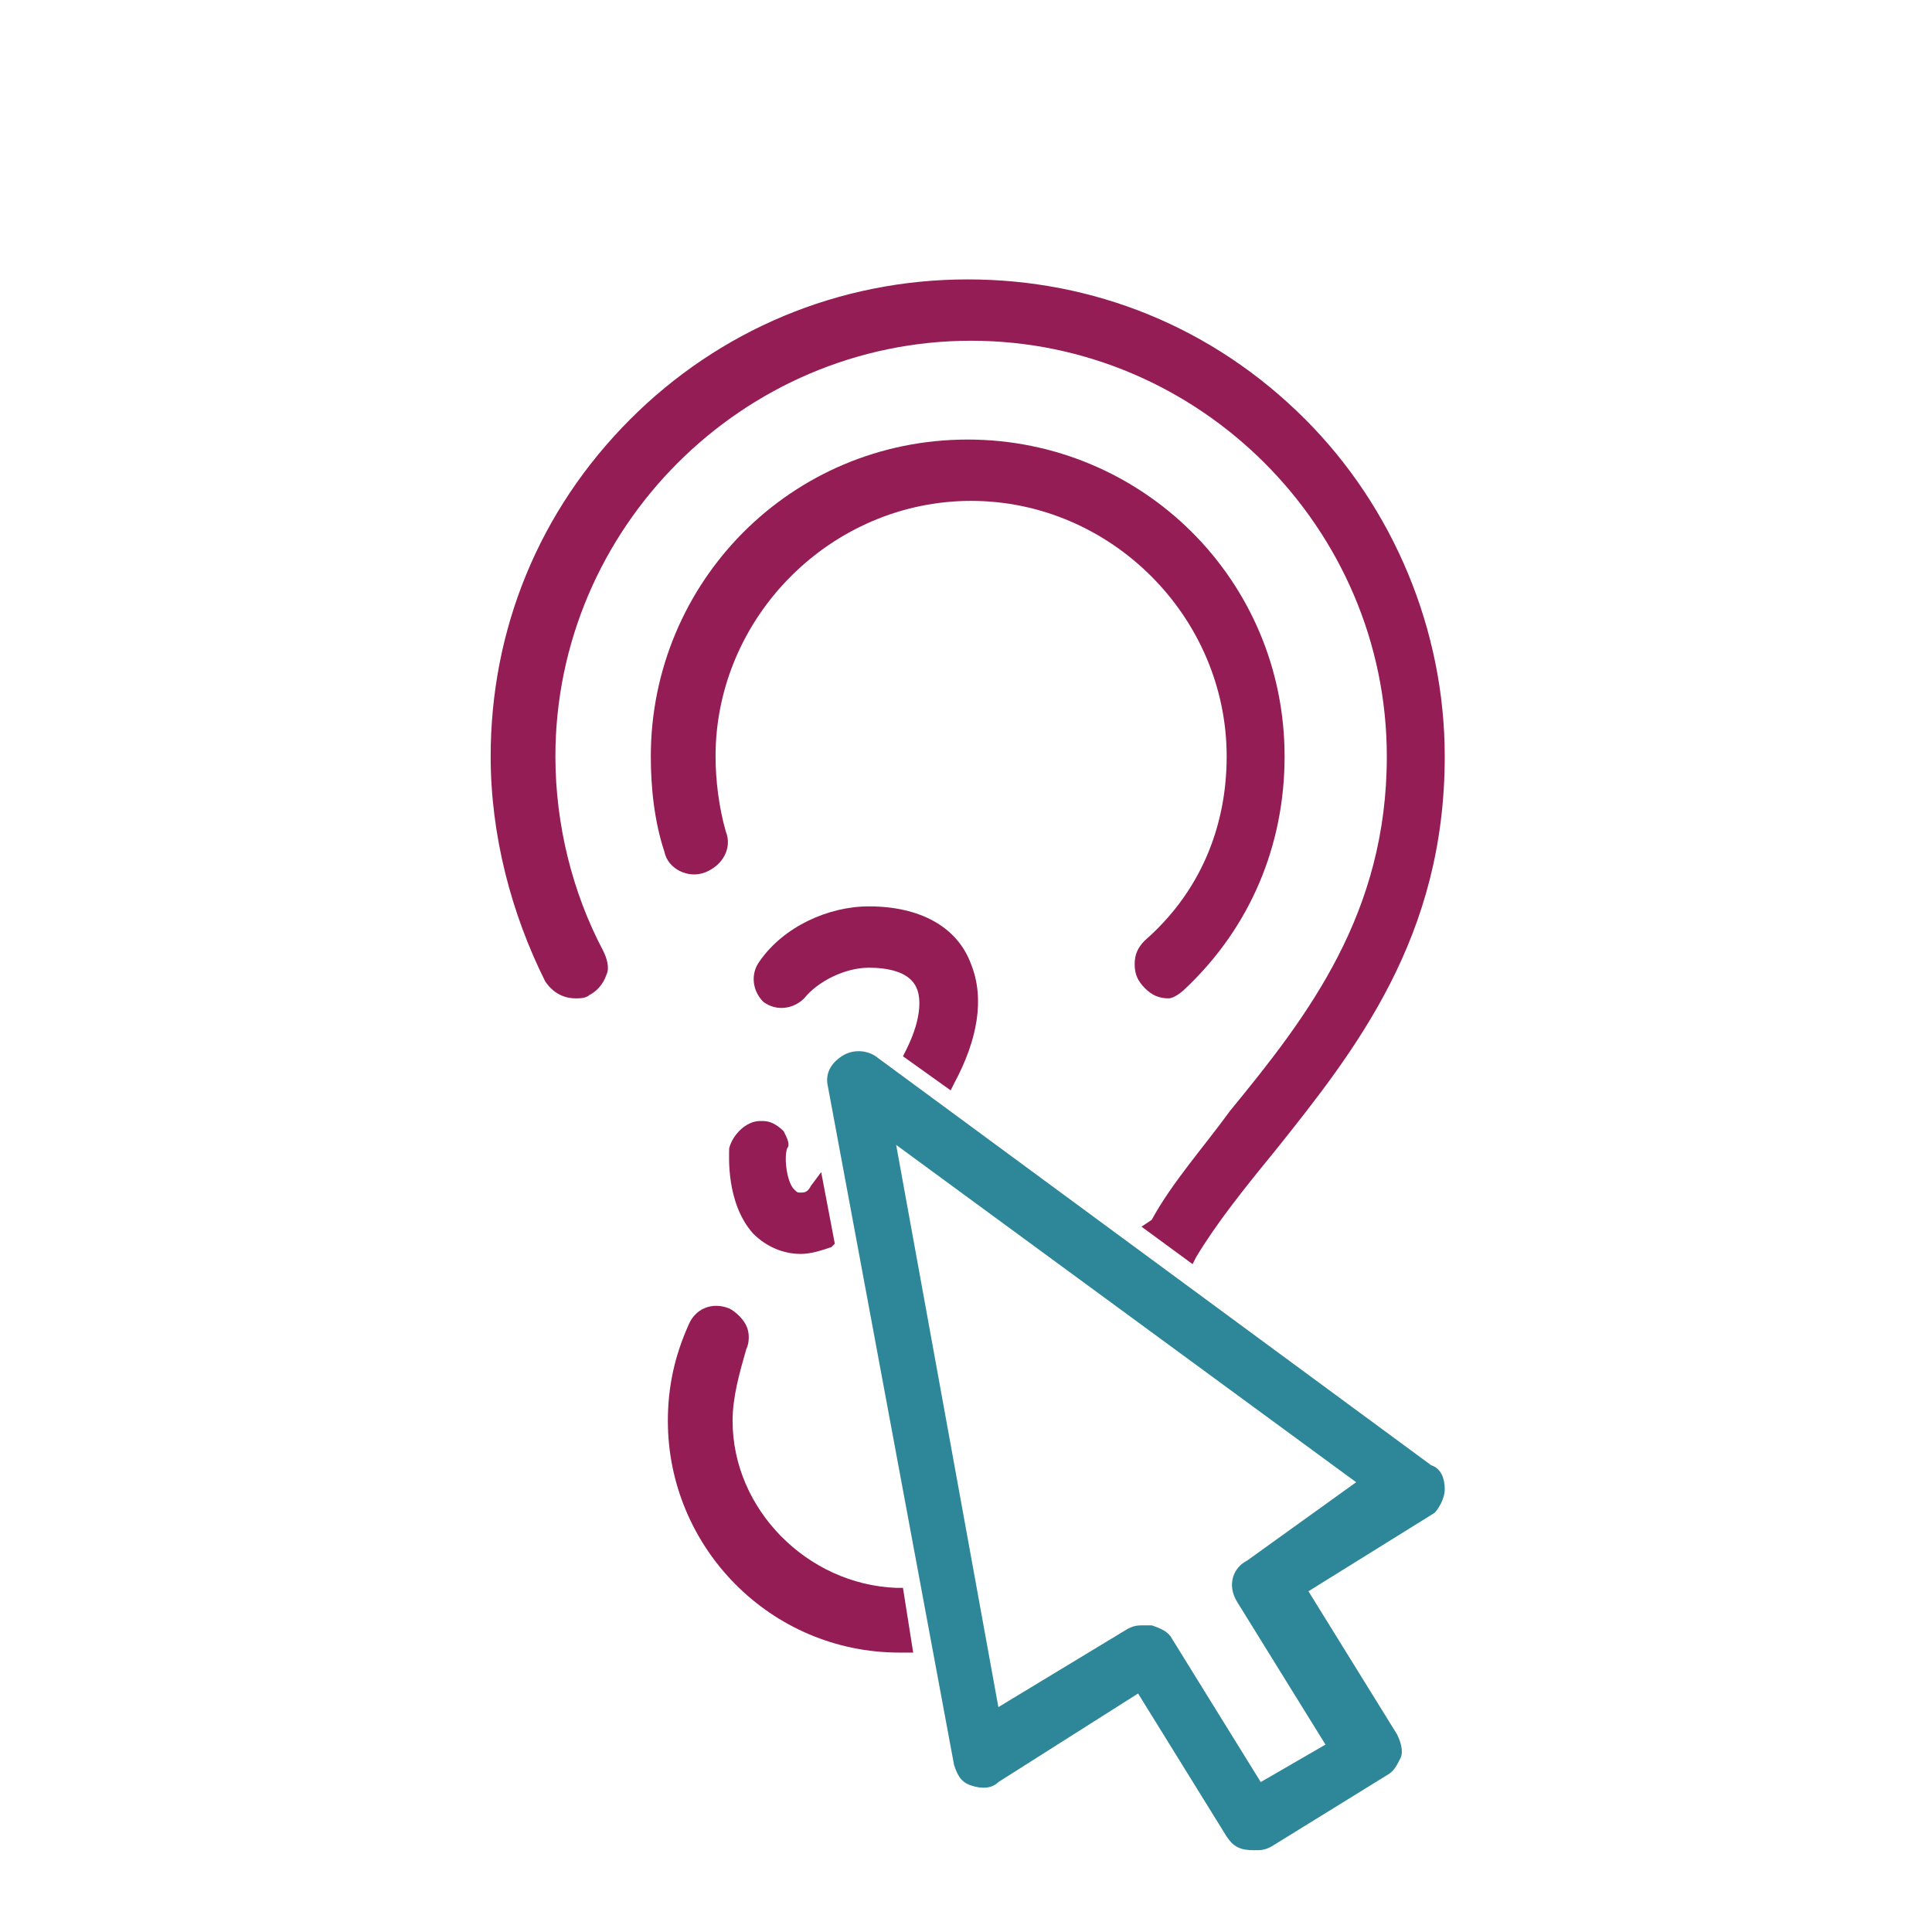 <?xml version="1.0" encoding="utf-8"?>
<!-- Generator: Adobe Illustrator 18.0.0, SVG Export Plug-In . SVG Version: 6.00 Build 0)  -->
<!DOCTYPE svg PUBLIC "-//W3C//DTD SVG 1.1//EN" "http://www.w3.org/Graphics/SVG/1.1/DTD/svg11.dtd">
<svg version="1.1" id="Calque_1" xmlns="http://www.w3.org/2000/svg" xmlns:xlink="http://www.w3.org/1999/xlink" x="0px" y="0px"
	 viewBox="0 0 56.7 56.7" enable-background="new 0 0 56.7 56.7" xml:space="preserve">
<g>
	<path fill="#2E8699" d="M42.4,43.7c0-0.3-0.1-0.6-0.4-0.7L25.7,31c-0.3-0.2-0.7-0.2-1,0c-0.3,0.2-0.5,0.5-0.4,0.9l3.7,19.9
		c0.1,0.3,0.2,0.5,0.5,0.6c0.3,0.1,0.6,0.1,0.8-0.1l4.1-2.6l2.6,4.2c0.2,0.3,0.4,0.4,0.8,0.4c0.2,0,0.3,0,0.5-0.1l3.4-2.1
		c0.2-0.1,0.3-0.3,0.4-0.5c0.1-0.2,0-0.5-0.1-0.7l-2.6-4.2l3.7-2.3C42.2,44.3,42.4,44,42.4,43.7z M36.6,45.8
		C36.2,46,36,46.5,36.3,47l2.6,4.2L37,52.3l-2.6-4.2c-0.1-0.2-0.3-0.3-0.6-0.4c-0.1,0-0.1,0-0.2,0c-0.2,0-0.3,0-0.5,0.1l-3.8,2.3
		l-3-16.5l13.5,9.9L36.6,45.8z"/>
	<g>
		<path fill="#951D55" d="M38.3,12.3c-2.7-2.7-6.2-4.1-9.9-4.1c-3.8,0-7.3,1.5-9.9,4.1c-2.7,2.7-4.1,6.2-4.1,9.9
			c0,2.3,0.6,4.6,1.6,6.6c0.2,0.3,0.5,0.5,0.9,0.5c0.1,0,0.3,0,0.4-0.1c0.2-0.1,0.4-0.3,0.5-0.6c0.1-0.2,0-0.5-0.1-0.7
			c-0.9-1.7-1.4-3.7-1.4-5.7c0-6.7,5.5-12.2,12.2-12.2c6.7,0,12.2,5.5,12.2,12.2c0,4.6-2.3,7.6-4.6,10.4c-0.8,1.1-1.7,2.1-2.3,3.2
			L33.5,36l1.5,1.1l0.1-0.2c0.6-1,1.4-2,2.3-3.1c2.4-3,5-6.3,5-11.6C42.4,18.5,40.9,14.9,38.3,12.3z"/>
		<path fill="#951D55" d="M26.3,46.6c-2.6-0.1-4.8-2.3-4.8-4.9c0-0.7,0.2-1.4,0.4-2.1c0.1-0.2,0.1-0.5,0-0.7
			c-0.1-0.2-0.3-0.4-0.5-0.5c-0.5-0.2-1,0-1.2,0.5c-0.4,0.9-0.6,1.8-0.6,2.8c0,3.7,3,6.8,6.8,6.8c0,0,0.1,0,0.1,0l0.3,0l-0.3-1.9
			L26.3,46.6z"/>
		<path fill="#951D55" d="M34.8,29c1.9-1.8,2.9-4.2,2.9-6.8c0-5.2-4.2-9.3-9.3-9.3c-5.2,0-9.3,4.2-9.3,9.3c0,0.9,0.1,1.9,0.4,2.8
			c0.1,0.5,0.7,0.8,1.2,0.6c0.5-0.2,0.8-0.7,0.6-1.2c-0.2-0.7-0.3-1.5-0.3-2.2c0-4.1,3.4-7.5,7.5-7.5c4.1,0,7.5,3.4,7.5,7.5
			c0,2.1-0.8,4-2.4,5.4c-0.2,0.2-0.3,0.4-0.3,0.7s0.1,0.5,0.3,0.7c0.2,0.2,0.4,0.3,0.7,0.3C34.4,29.3,34.6,29.2,34.8,29z"/>
		<path fill="#951D55" d="M23,33.2c-0.2-0.2-0.4-0.3-0.6-0.3c0,0-0.1,0-0.1,0c-0.4,0-0.8,0.4-0.9,0.8c0,0.2-0.1,1.6,0.7,2.5
			c0.4,0.4,0.9,0.6,1.4,0.6c0.3,0,0.6-0.1,0.9-0.2l0.1-0.1l-0.4-2.1l-0.3,0.4c-0.1,0.2-0.2,0.2-0.3,0.2c-0.1,0-0.1,0-0.2-0.1
			c-0.2-0.2-0.3-0.9-0.2-1.2C23.2,33.6,23.1,33.4,23,33.2z"/>
		<path fill="#951D55" d="M25.5,26.6c-1.2,0-2.5,0.6-3.2,1.6c-0.3,0.4-0.2,0.9,0.1,1.2c0.4,0.3,0.9,0.2,1.2-0.1
			c0.4-0.5,1.2-0.9,1.9-0.9c0.5,0,1.2,0.1,1.4,0.6c0.1,0.2,0.2,0.8-0.3,1.8l-0.1,0.2l1.4,1l0.1-0.2c0.7-1.3,0.9-2.5,0.5-3.5
			C28.1,27.2,27,26.6,25.5,26.6z"/>
	</g>
</g>
</svg>
